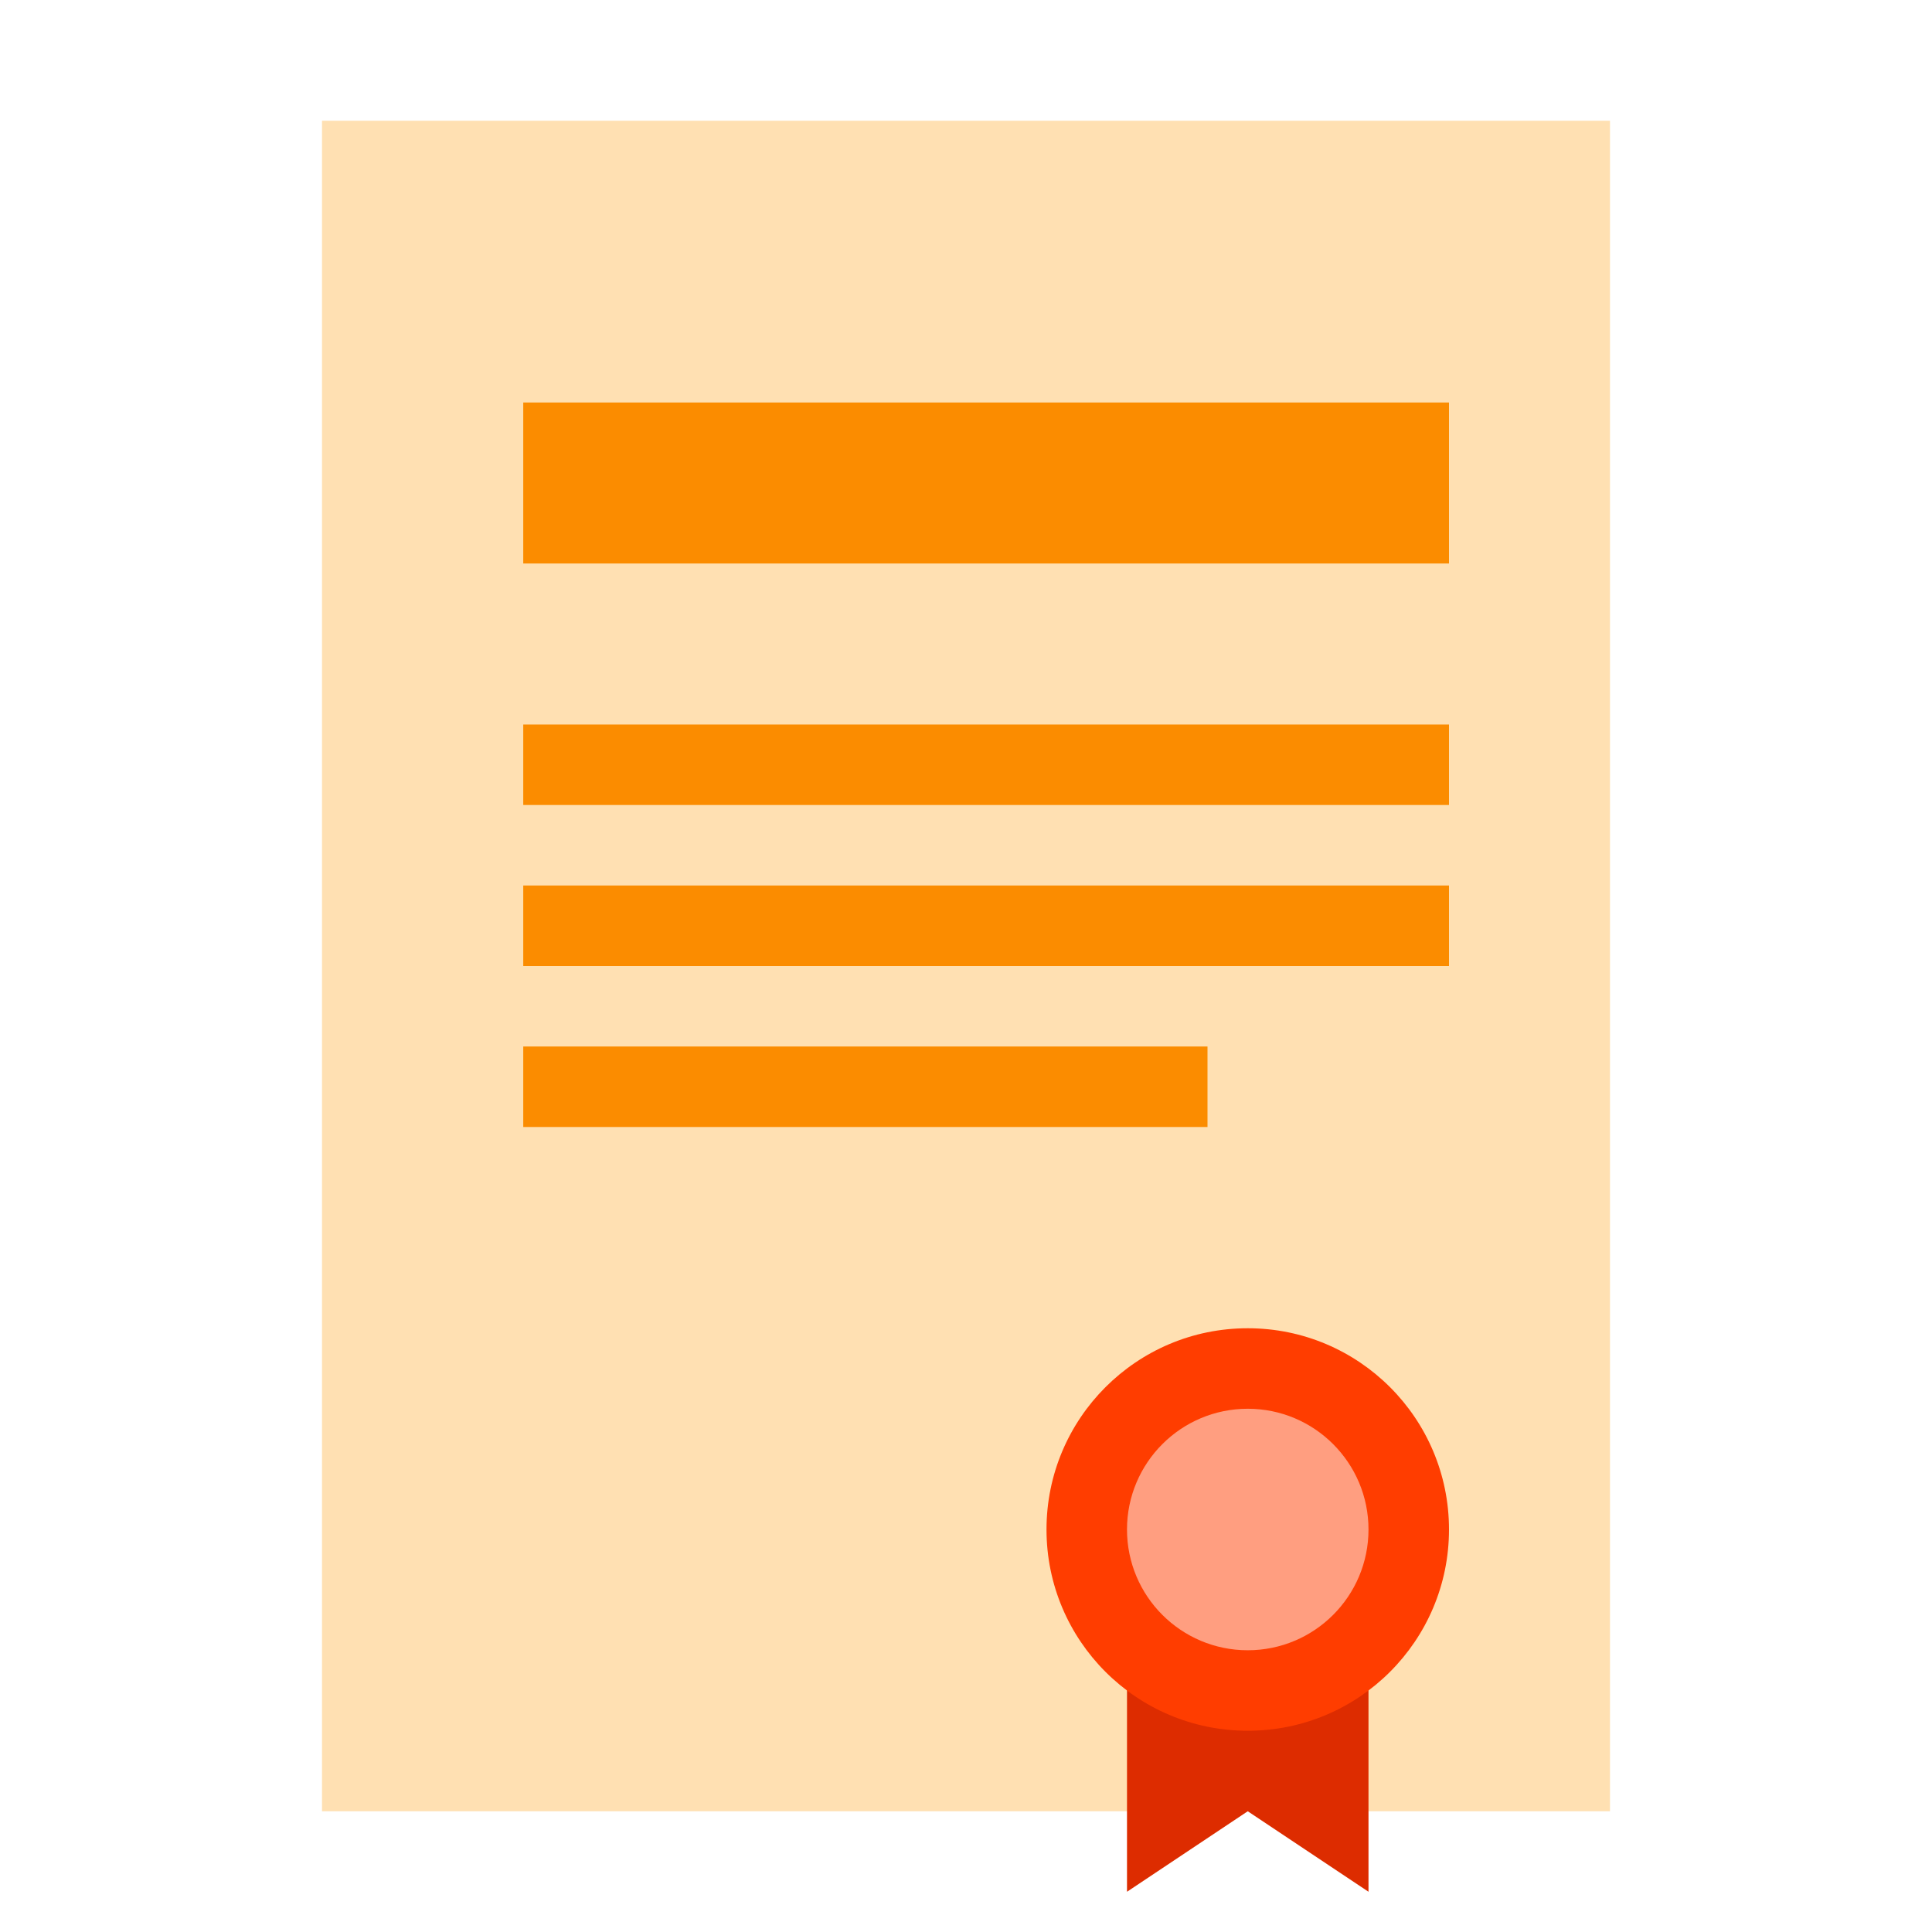 ﻿<?xml version="1.0" encoding="utf-8"?>
<svg xmlns="http://www.w3.org/2000/svg" viewBox="0 0 48 48" width="480" height="480">
  <polygon fill="#ffe0b2" points="40,45 8,45 8,3 40,3" />
  <rect width="23" height="4" x="13" y="10" fill="#fb8c00" />
  <rect width="23" height="2" x="13" y="18" fill="#fb8c00" />
  <rect width="23" height="2" x="13" y="22" fill="#fb8c00" />
  <rect width="17" height="2" x="13" y="26" fill="#fb8c00" />
  <polygon fill="#dd2c00" points="34,38 28,38 28,47 31,45 34,47" />
  <circle cx="31" cy="38" r="5" fill="#ff3d00" />
  <circle cx="31" cy="38" r="3" fill="#ff9e80" />
</svg>